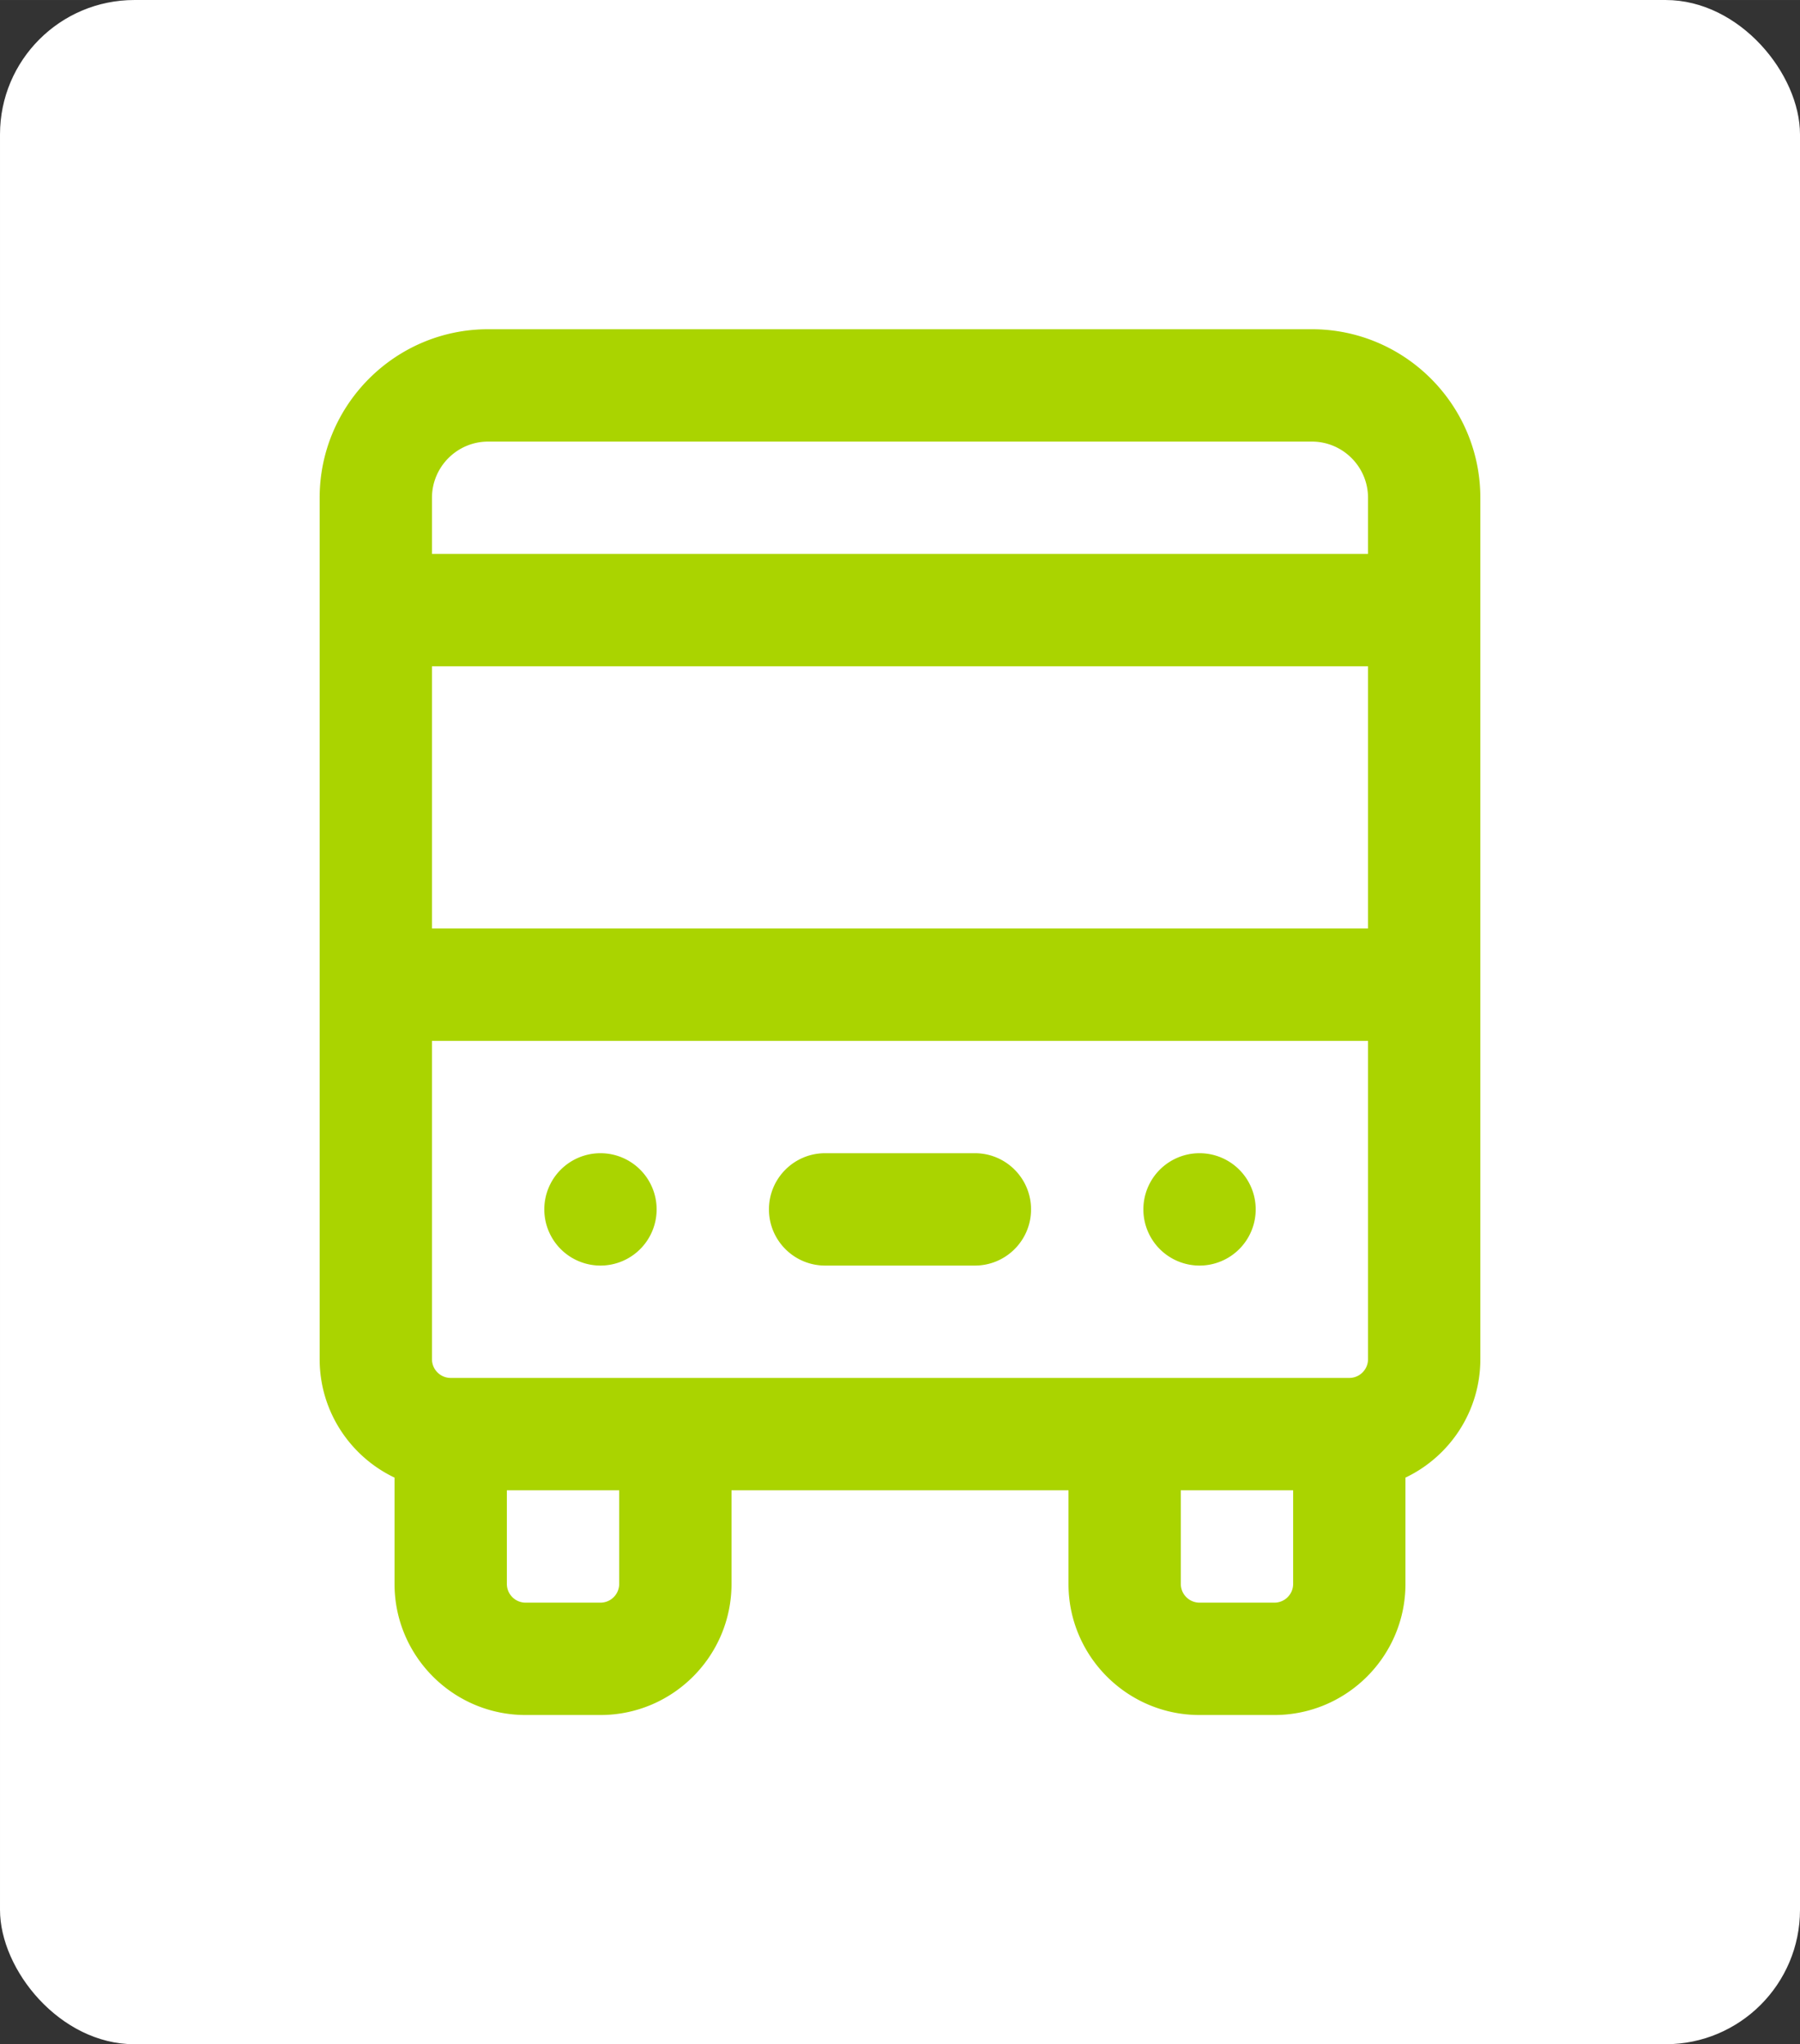 <?xml version="1.0" encoding="UTF-8" standalone="no"?><svg height="35" width="30.828" viewBox="0 0 480.746 545.801" version="1.1" xmlns="http://www.w3.org/2000/svg"><rect x="0" y="0" width="480.746" height="545.801" fill="#333333" stroke="none"/><defs id="defs17"/><g id="g12" transform="translate(232.685,-13.448)"><rect style="fill:#ffffff;stroke:#ffffff;stroke-width:0.488;stroke-linecap:round;stroke-linejoin:round;stroke-dashoffset:23.212;paint-order:stroke markers fill" id="rect1054" width="480.257" height="545.313" x="-232.44" y="13.692" ry="35.645"/><path id="path2" d="m -102.312,101.349 c -24.813,0 -45,20.187 -45,45 v 230 c 0,13.933 8.186,25.987 20,31.615 v 28.385 c 0,19.299 15.701,35 35,35 h 20 c 19.299,0 35,-15.701 35,-35 v -25 h 90 v 25 c 0,19.299 15.701,35 35,35 h 20 c 19.299,0 35,-15.701 35,-35 v -28.385 c 11.814,-5.628 20,-17.681 20,-31.615 v -230 c 0,-24.813 -20.187,-45 -45,-45 z m 0,30 h 220 c 8.271,0 15,6.729 15,15 v 15 h -250 v -15 c 0,-8.271 6.729,-15 15,-15 z m -15,60 h 250 v 70 h -250 z m 0,100 h 250 v 85 c 0,2.757 -2.243,5 -5,5 h -240 c -2.757,0 -5,-2.243 -5,-5 z m 45,30 a 15,15 0 0 0 -15,15 15,15 0 0 0 15,15 15,15 0 0 0 15,-15 15,15 0 0 0 -15,-15 z m 60,0 c -8.284,0 -15,6.716 -15,15 0,8.284 6.716,15 15,15 h 40 c 8.284,0 15,-6.716 15,-15 0,-8.284 -6.716,-15 -15,-15 z m 100,0 a 15,15 0 0 0 -15,15 15,15 0 0 0 15,15 15,15 0 0 0 15,-15 15,15 0 0 0 -15,-15 z m -185,90 h 30 v 25 c 0,2.757 -2.243,5 -5,5 h -20 c -2.757,0 -5,-2.243 -5,-5 z m 180,0 h 30 v 25 c 0,2.757 -2.243,5 -5,5 h -20 c -2.757,0 -5,-2.243 -5,-5 z" style="fill:#aad400"/></g></svg>
